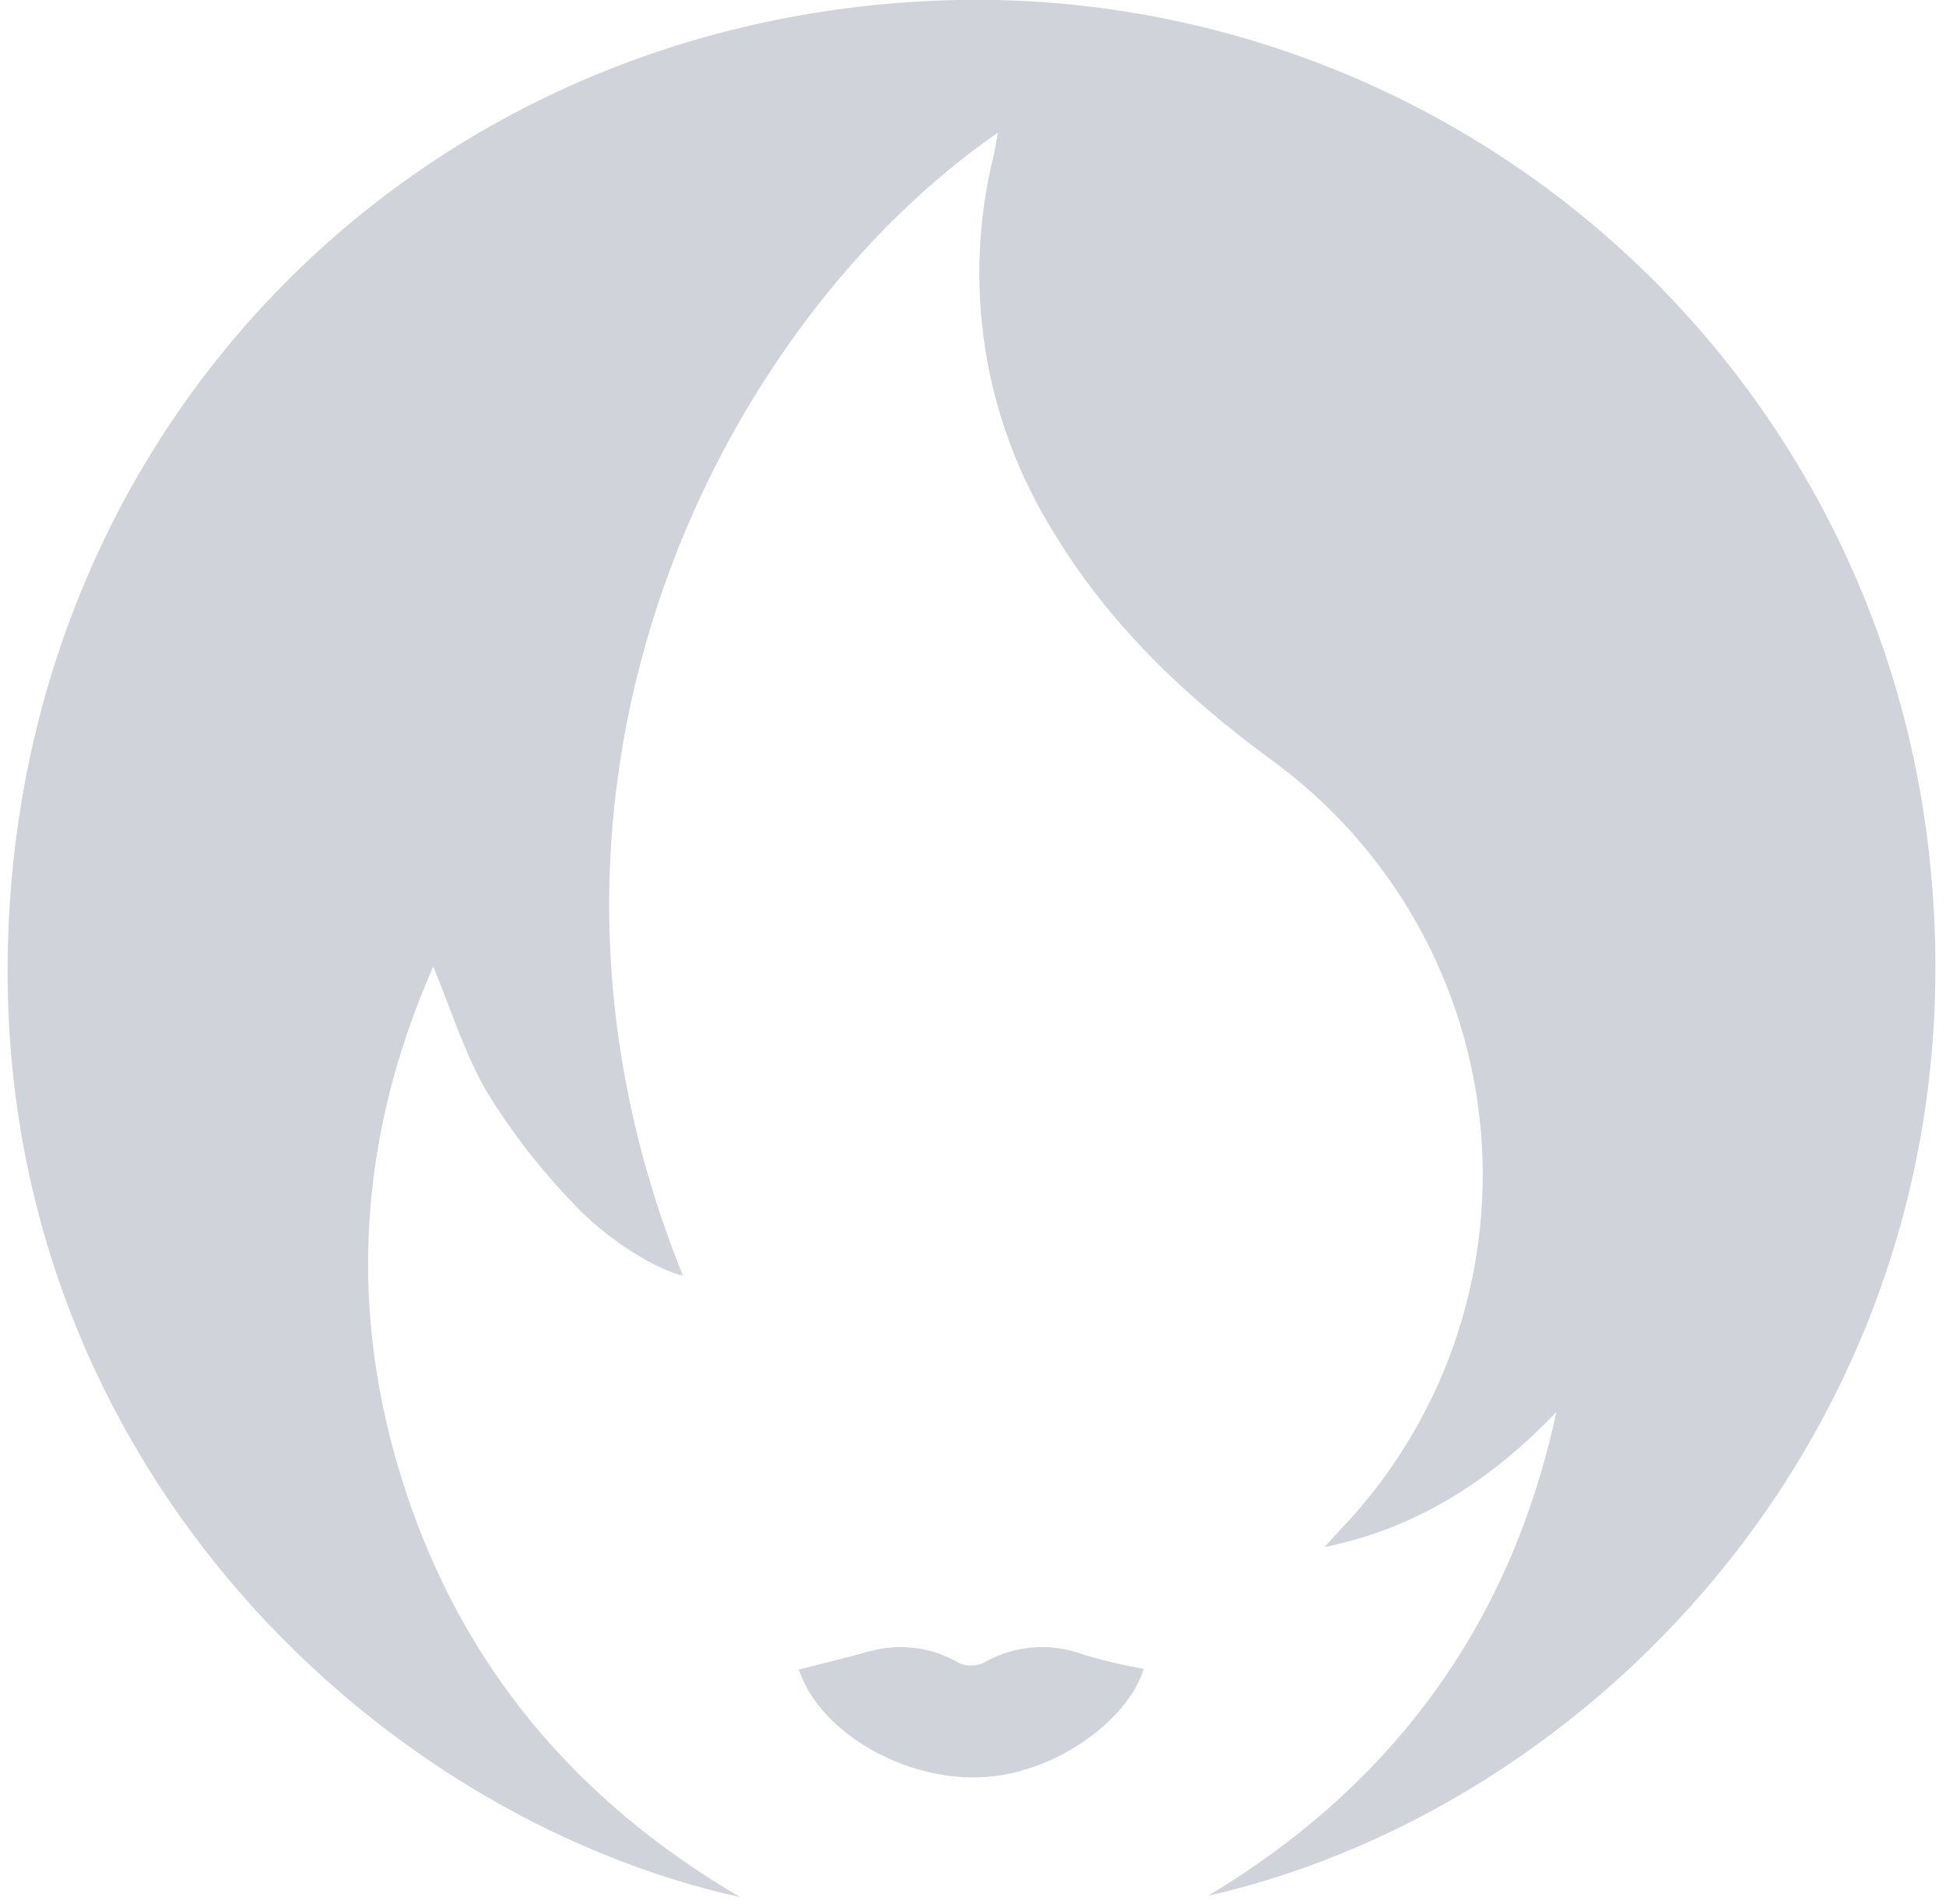 <svg width="92" height="90" viewBox="0 0 92 90" fill="none" xmlns="http://www.w3.org/2000/svg">
<path d="M57.118 89.623C65.888 84.354 71.423 76.775 73.583 66.746C70.546 69.938 67.016 72.248 62.619 73.139C62.856 72.877 63.103 72.611 63.331 72.354C65.727 69.861 67.563 66.883 68.715 63.622C69.866 60.361 70.307 56.891 70.008 53.445C69.708 49.999 68.675 46.658 66.978 43.644C65.281 40.63 62.959 38.014 60.169 35.971C56.057 32.959 52.42 29.516 49.771 25.1C48.147 22.48 47.062 19.561 46.581 16.515C46.101 13.47 46.234 10.359 46.972 7.366C47.055 7.022 47.103 6.673 47.176 6.272C34.464 15.046 22.749 36.693 32.285 60.306C31.05 60.03 28.706 58.64 27.035 56.824C25.52 55.244 24.177 53.507 23.03 51.642C21.955 49.812 21.326 47.715 20.483 45.696C16.933 53.739 16.401 61.996 19.146 70.393C21.892 78.79 27.209 85.119 34.996 89.691C17.485 85.817 -0.355 68.703 0.381 44.451C1.117 19.55 20.391 0.514 45.277 0C56.528 -0.213 67.456 3.766 75.937 11.162C84.417 18.558 89.844 28.845 91.161 40.02C94.193 65.691 76.391 85.231 57.118 89.623Z" fill="#D1D3DA"/>
<path d="M54.071 78.897C53.35 81.318 49.713 84.083 45.902 84.03C42.318 83.981 38.667 81.696 37.766 78.93C38.88 78.645 40.008 78.374 41.117 78.064C41.824 77.869 42.563 77.818 43.29 77.914C44.017 78.009 44.717 78.25 45.35 78.621C45.527 78.701 45.719 78.742 45.914 78.742C46.108 78.742 46.301 78.701 46.478 78.621C47.19 78.205 47.985 77.953 48.806 77.885C49.627 77.816 50.453 77.932 51.224 78.224C52.159 78.504 53.11 78.729 54.071 78.897Z" fill="#D1D3DA"/>
</svg>
